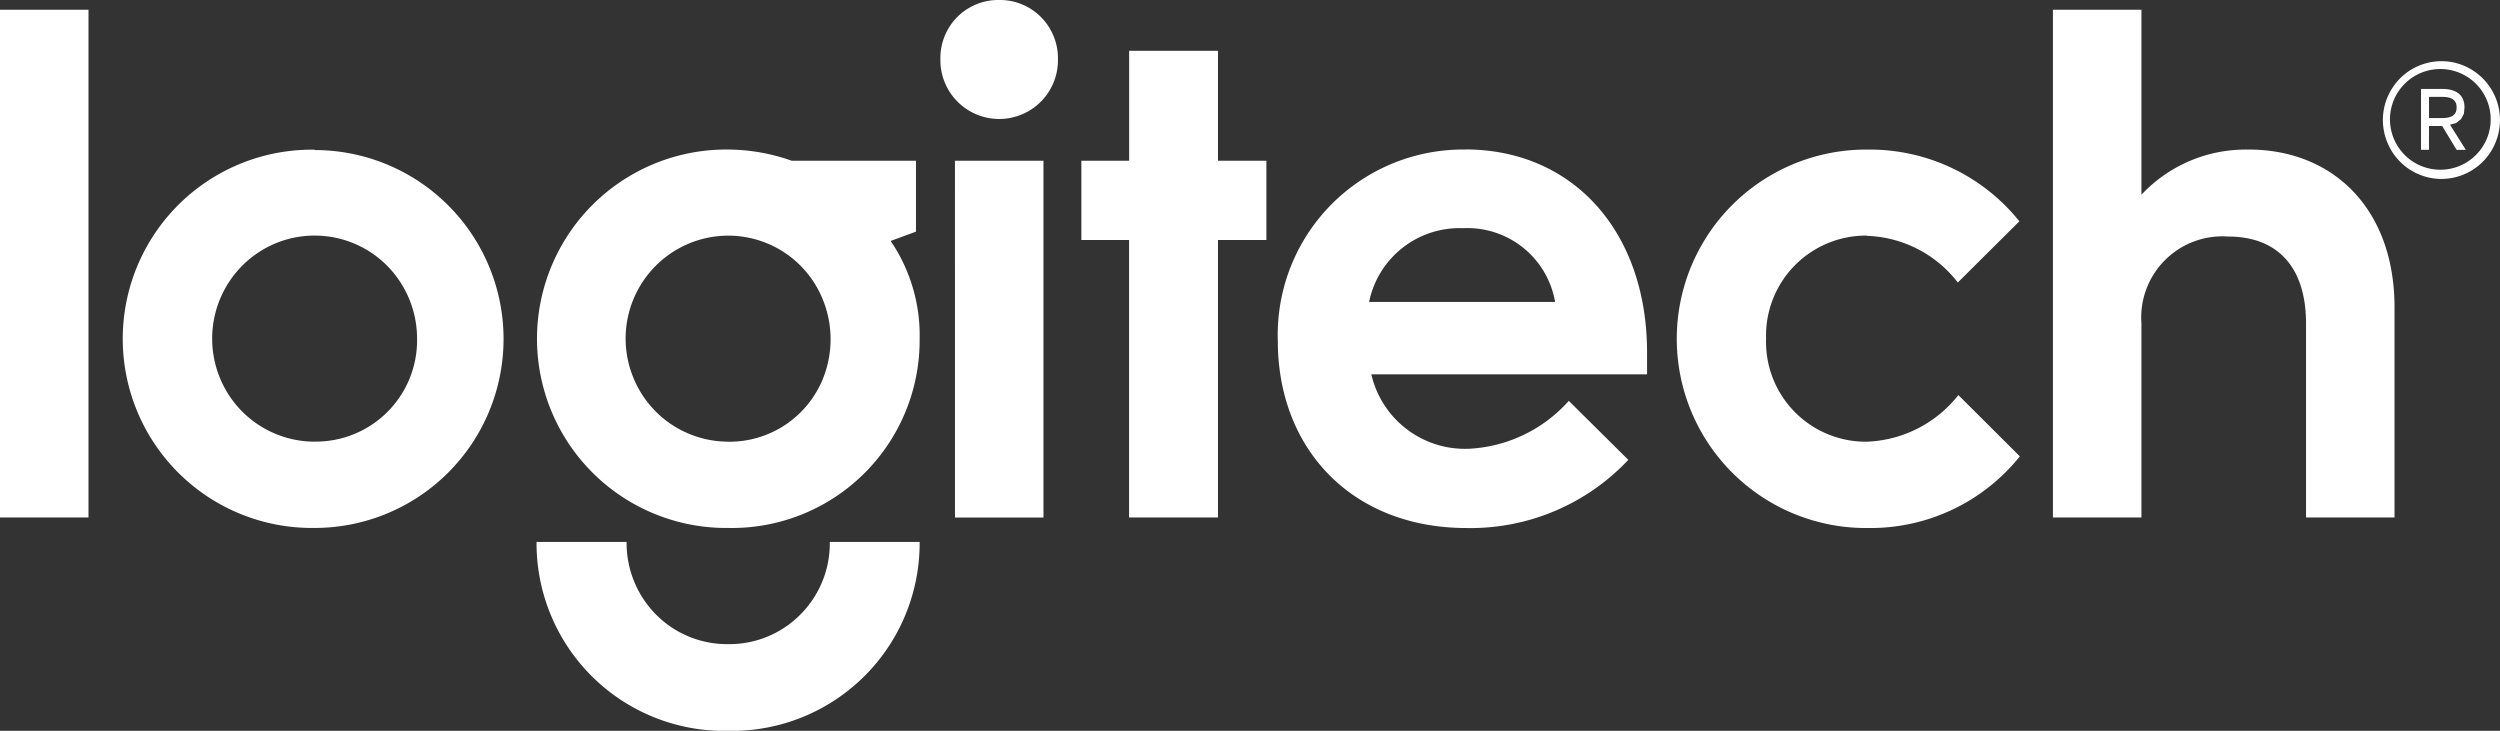 <svg id="logitech" xmlns="http://www.w3.org/2000/svg" width="128.344" height="37.516" viewBox="0 0 128.344 37.516">
  <rect x="0" y="0" width="128.344" height="37.516" fill="#333333" stroke="none"/>
  <g id="Group_5987" data-name="Group 5987" transform="translate(22442.924 16981.57)">
    <path id="Path_8940" data-name="Path 8940" d="M125.371,3.545a2.585,2.585,0,1,1-1.024.173,2.608,2.608,0,0,1,1.024-.173m0,5.64A3,3,0,0,0,128.121,7.3,3.026,3.026,0,0,0,125.933,3.2a3,3,0,0,0-3.08,1.264,3.025,3.025,0,0,0-.522,1.668,3.085,3.085,0,0,0,.227,1.175,3.008,3.008,0,0,0,2.814,1.88ZM124.7,4.973h.675c.54,0,.742.2.742.545s-.2.543-.742.543H124.7Zm0,1.494h.675l.742,1.227h.472L125.777,6.4l.309-.08.254-.2.152-.281.029-.321c0-.683-.475-.953-1.149-.953h-1.083V7.689h.408ZM51.259,0a2.9,2.9,0,0,0-1.15.228,2.928,2.928,0,0,0-.977.657,2.991,2.991,0,0,0-.854,2.15,3.018,3.018,0,1,0,6.035,0,3,3,0,0,0-.884-2.17A2.97,2.97,0,0,0,51.259,0M62.528,2.608H57.968V8.252H55.515V12.32h2.449V26.565h4.564V12.32h2.485V8.252H62.528Zm33.308,9.5a6.153,6.153,0,0,1,4.674,2.394l3.159-3.141a9.834,9.834,0,0,0-7.775-3.681,9.714,9.714,0,1,0,0,19.427,9.827,9.827,0,0,0,7.8-3.679l-3.157-3.146a6.265,6.265,0,0,1-4.723,2.394,5.123,5.123,0,0,1-5.148-5.291,5.134,5.134,0,0,1,5.184-5.29Zm19.6-4.428a7.334,7.334,0,0,0-5.5,2.316V.5h-4.544V26.565h4.544V16.607a4.167,4.167,0,0,1,4.438-4.464c2.591,0,4.012,1.607,4.012,4.464v9.958h4.543V15.783c0-5.068-3.157-8.106-7.491-8.106m-40.219,0A9.516,9.516,0,0,0,65.6,17.5c0,5.538,3.8,9.608,9.693,9.608a11.112,11.112,0,0,0,8.3-3.5l-3.054-3.029A7.36,7.36,0,0,1,75.4,23.039a4.936,4.936,0,0,1-5-3.822H84.556V18.1c0-6.247-3.833-10.428-9.335-10.428M70.286,15.5a4.739,4.739,0,0,1,4.826-3.785A4.568,4.568,0,0,1,79.835,15.5Zm-32.9,17.568a5.131,5.131,0,0,1-3.708-1.519,5.217,5.217,0,0,1-1.51-3.729H27.545a9.634,9.634,0,0,0,9.836,9.7,9.637,9.637,0,0,0,9.831-9.7H42.6a5.185,5.185,0,0,1-3.21,4.866,5.123,5.123,0,0,1-2.007.382m11.643-6.5h4.543V8.251H49.025ZM0,26.565H4.543V.5H0ZM16.151,7.685a9.71,9.71,0,1,0,0,19.418,9.7,9.7,0,1,0,0-19.4Zm0,14.989a5.258,5.258,0,0,1-4.858-3.266,5.312,5.312,0,0,1,1.14-5.765,5.242,5.242,0,0,1,8.092.8,5.327,5.327,0,0,1,.886,2.938,5.2,5.2,0,0,1-5.26,5.29M47.024,11.892V8.252H40.645a9.914,9.914,0,0,0-3.264-.575,9.714,9.714,0,1,0,0,19.427,9.639,9.639,0,0,0,9.831-9.7,8.6,8.6,0,0,0-1.488-5.034ZM37.382,22.674a5.261,5.261,0,0,1-4.859-3.266A5.285,5.285,0,0,1,36.355,12.2a5.235,5.235,0,0,1,5.4,2.249,5.415,5.415,0,0,1,.5,4.974,5.185,5.185,0,0,1-4.875,3.255" transform="translate(-22442.924 -16981.57)" fill="#fff"/>
  </g>
</svg>
